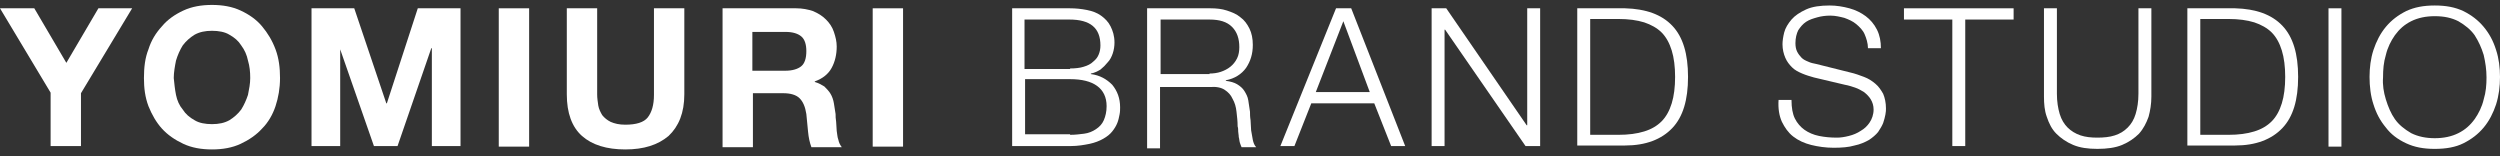 <svg width="320" height="20" viewBox="0 0 320 20" fill="none" xmlns="http://www.w3.org/2000/svg">
<rect x="0" y="0" width="320" height="20" fill="#333333" stroke="none"/>
<path d="M12.596 1.062L8.493 8.044L4.39 1.062H0L6.478 11.859V18.696H10.364V11.931L16.914 1.062H12.596Z" fill="white"/>
<path d="M19.001 6.317C19.361 5.165 19.937 4.23 20.729 3.366C21.448 2.502 22.384 1.854 23.464 1.351C24.543 0.847 25.767 0.631 27.134 0.631C28.502 0.631 29.726 0.847 30.805 1.351C31.885 1.854 32.821 2.502 33.54 3.366C34.26 4.23 34.836 5.165 35.268 6.317C35.7 7.468 35.843 8.692 35.843 9.988C35.843 11.283 35.627 12.507 35.268 13.586C34.908 14.666 34.332 15.674 33.54 16.465C32.821 17.257 31.885 17.905 30.805 18.409C29.726 18.913 28.502 19.128 27.134 19.128C25.767 19.128 24.543 18.913 23.464 18.409C22.384 17.905 21.448 17.257 20.729 16.465C20.009 15.674 19.433 14.666 19.001 13.586C18.57 12.435 18.425 11.283 18.425 9.988C18.425 8.62 18.57 7.396 19.001 6.317ZM22.528 12.147C22.672 12.867 22.96 13.514 23.392 14.018C23.752 14.594 24.256 15.026 24.903 15.386C25.479 15.746 26.271 15.889 27.134 15.889C27.998 15.889 28.718 15.746 29.366 15.386C29.942 15.026 30.445 14.594 30.877 14.018C31.237 13.442 31.525 12.795 31.741 12.147C31.885 11.427 32.029 10.707 32.029 9.988C32.029 9.196 31.957 8.476 31.741 7.756C31.597 7.037 31.309 6.389 30.877 5.813C30.517 5.237 30.014 4.805 29.366 4.446C28.79 4.086 27.998 3.942 27.134 3.942C26.271 3.942 25.551 4.086 24.903 4.446C24.328 4.805 23.824 5.237 23.392 5.813C23.032 6.389 22.744 7.037 22.528 7.756C22.384 8.476 22.24 9.268 22.24 9.988C22.312 10.707 22.384 11.427 22.528 12.147Z" fill="white"/>
<path d="M45.344 1.062L49.447 13.226H49.519L53.477 1.062H58.947V18.696H55.277V6.173H55.205L50.886 18.696H47.863L43.545 6.317V18.696H39.874V1.062H45.344Z" fill="white"/>
<path d="M67.728 1.062H63.842V18.768H67.728V1.062Z" fill="white"/>
<path d="M85.578 17.401C84.211 18.552 82.411 19.128 80.036 19.128C77.661 19.128 75.79 18.552 74.494 17.401C73.198 16.249 72.551 14.45 72.551 12.075V1.062H76.437V12.075C76.437 12.579 76.509 13.01 76.581 13.514C76.653 13.946 76.869 14.378 77.085 14.738C77.373 15.098 77.733 15.386 78.165 15.601C78.668 15.817 79.244 15.961 80.036 15.961C81.404 15.961 82.411 15.673 82.915 15.026C83.419 14.378 83.707 13.442 83.707 12.147V1.062H87.593V12.075C87.593 14.45 86.874 16.177 85.578 17.401Z" fill="white"/>
<path d="M101.916 1.062C102.708 1.062 103.428 1.206 104.076 1.422C104.723 1.71 105.227 1.998 105.731 2.502C106.163 2.934 106.523 3.438 106.739 4.085C106.955 4.733 107.099 5.309 107.099 5.957C107.099 6.964 106.883 7.9 106.451 8.692C106.019 9.484 105.299 10.059 104.292 10.419V10.491C104.795 10.635 105.155 10.851 105.515 11.067C105.803 11.355 106.091 11.643 106.307 12.003C106.523 12.363 106.667 12.794 106.739 13.226C106.811 13.658 106.883 14.09 106.955 14.594C106.955 14.882 106.955 15.17 107.027 15.601C107.027 15.961 107.099 16.393 107.099 16.753C107.171 17.113 107.171 17.545 107.314 17.905C107.386 18.265 107.53 18.552 107.746 18.84H103.86C103.644 18.265 103.5 17.617 103.428 16.825C103.356 16.033 103.284 15.313 103.212 14.594C103.068 13.658 102.78 13.01 102.348 12.579C101.916 12.147 101.197 11.931 100.261 11.931H96.374V18.84H92.488V1.062H101.916ZM100.549 9.052C101.413 9.052 102.132 8.836 102.564 8.476C102.996 8.116 103.212 7.468 103.212 6.533C103.212 5.669 102.996 5.021 102.564 4.661C102.132 4.301 101.485 4.085 100.549 4.085H96.302V9.052H100.549Z" fill="white"/>
<path d="M115.591 1.062H111.705V18.768H115.591V1.062Z" fill="white"/>
<path d="M136.968 1.062C137.688 1.062 138.408 1.134 139.127 1.278C139.847 1.422 140.423 1.638 140.927 1.998C141.431 2.358 141.862 2.79 142.15 3.366C142.438 3.941 142.654 4.589 142.654 5.453C142.654 5.885 142.582 6.389 142.438 6.82C142.294 7.252 142.078 7.684 141.79 7.972C141.503 8.332 141.215 8.62 140.855 8.908C140.495 9.124 140.063 9.34 139.631 9.412V9.484C140.783 9.627 141.646 10.131 142.366 10.851C143.014 11.643 143.374 12.579 143.374 13.73C143.374 14.018 143.374 14.306 143.302 14.666C143.23 15.026 143.158 15.386 143.014 15.745C142.87 16.105 142.654 16.465 142.366 16.825C142.078 17.185 141.718 17.473 141.215 17.761C140.711 18.049 140.135 18.265 139.487 18.408C138.767 18.552 137.976 18.696 137.04 18.696H129.555V1.062H136.968ZM136.968 8.764C137.616 8.764 138.264 8.692 138.695 8.548C139.199 8.404 139.631 8.188 139.919 7.9C140.279 7.612 140.495 7.324 140.639 6.964C140.783 6.605 140.855 6.245 140.855 5.813C140.855 3.582 139.559 2.502 136.896 2.502H131.138V8.836H136.968V8.764ZM136.968 17.257C137.616 17.257 138.192 17.185 138.767 17.113C139.343 17.041 139.847 16.825 140.279 16.537C140.711 16.249 141.071 15.889 141.287 15.386C141.503 14.882 141.646 14.306 141.646 13.586C141.646 12.434 141.215 11.571 140.423 10.995C139.631 10.419 138.48 10.131 136.968 10.131H131.21V17.185H136.968V17.257Z" fill="white"/>
<path d="M154.962 1.062C155.682 1.062 156.401 1.134 157.049 1.35C157.697 1.566 158.273 1.782 158.776 2.214C159.28 2.574 159.64 3.078 159.928 3.654C160.216 4.229 160.36 4.949 160.36 5.741C160.36 6.892 160.072 7.828 159.496 8.692C158.92 9.484 158.057 10.059 156.905 10.275V10.347C157.481 10.419 157.985 10.563 158.345 10.779C158.704 10.995 159.064 11.283 159.28 11.643C159.496 12.003 159.712 12.363 159.784 12.866C159.856 13.298 159.928 13.802 160 14.306C160 14.594 160 14.954 160.072 15.386C160.072 15.817 160.144 16.249 160.144 16.681C160.216 17.113 160.288 17.545 160.36 17.905C160.432 18.265 160.576 18.624 160.792 18.84H158.92C158.848 18.696 158.776 18.48 158.704 18.265C158.632 18.049 158.632 17.761 158.561 17.545C158.561 17.257 158.489 17.041 158.489 16.825C158.489 16.609 158.489 16.393 158.417 16.177C158.417 15.529 158.345 14.954 158.273 14.306C158.201 13.658 158.057 13.154 157.769 12.65C157.553 12.147 157.193 11.787 156.761 11.499C156.329 11.211 155.682 11.067 154.89 11.139H148.484V18.984H146.829V1.062H154.962ZM154.818 9.412C155.322 9.412 155.825 9.34 156.257 9.196C156.689 9.052 157.121 8.836 157.481 8.548C157.841 8.26 158.129 7.9 158.345 7.468C158.561 7.036 158.632 6.533 158.632 6.029C158.632 4.949 158.345 4.085 157.697 3.438C157.049 2.79 156.113 2.502 154.818 2.502H148.556V9.484H154.818V9.412Z" fill="white"/>
<path d="M172.955 1.062L179.865 18.696H178.066L175.906 13.226H167.845L165.686 18.696H163.887L171.012 1.062H172.955ZM175.331 11.787L171.948 2.718L168.421 11.787H175.331Z" fill="white"/>
<path d="M185.119 1.062L195.412 16.033H195.484V1.062H197.139V18.696H195.268L184.975 3.798H184.903V18.696H183.248V1.062H185.119Z" fill="white"/>
<path d="M208.007 1.062C210.67 1.134 212.686 1.854 214.053 3.294C215.421 4.733 216.068 6.892 216.068 9.843C216.068 12.794 215.421 14.954 214.053 16.393C212.686 17.833 210.67 18.624 208.007 18.624H201.889V1.062H208.007ZM207.144 17.257C208.439 17.257 209.519 17.113 210.454 16.825C211.39 16.537 212.11 16.105 212.686 15.529C213.261 14.954 213.693 14.162 213.981 13.226C214.269 12.291 214.413 11.139 214.413 9.843C214.413 8.548 214.269 7.396 213.981 6.461C213.693 5.525 213.261 4.733 212.686 4.157C212.11 3.582 211.318 3.15 210.454 2.862C209.519 2.574 208.439 2.43 207.144 2.43H203.545V17.257H207.144Z" fill="white"/>
<path d="M229.744 15.17C230.031 15.746 230.463 16.25 230.967 16.61C231.471 16.969 232.119 17.257 232.838 17.401C233.558 17.545 234.278 17.617 235.142 17.617C235.574 17.617 236.077 17.545 236.653 17.401C237.229 17.257 237.733 17.041 238.165 16.753C238.668 16.466 239.028 16.106 239.316 15.674C239.604 15.242 239.82 14.666 239.82 14.018C239.82 13.515 239.676 13.083 239.46 12.723C239.244 12.363 238.956 12.075 238.596 11.787C238.237 11.571 237.877 11.355 237.445 11.211C237.013 11.068 236.581 10.924 236.149 10.852L232.191 9.916C231.687 9.772 231.183 9.628 230.679 9.412C230.175 9.196 229.744 8.98 229.384 8.62C229.024 8.26 228.736 7.901 228.52 7.397C228.304 6.893 228.16 6.317 228.16 5.669C228.16 5.238 228.232 4.734 228.376 4.158C228.52 3.582 228.88 3.006 229.312 2.502C229.744 1.999 230.391 1.567 231.183 1.207C231.975 0.847 232.982 0.703 234.206 0.703C235.07 0.703 235.933 0.847 236.725 1.063C237.517 1.279 238.237 1.639 238.812 2.071C239.388 2.502 239.892 3.078 240.252 3.798C240.612 4.518 240.756 5.31 240.756 6.173H239.1C239.1 5.525 238.884 4.878 238.668 4.374C238.453 3.87 238.021 3.438 237.589 3.078C237.157 2.718 236.653 2.502 236.077 2.287C235.502 2.143 234.926 1.999 234.278 1.999C233.702 1.999 233.126 2.071 232.623 2.215C232.119 2.359 231.615 2.502 231.183 2.79C230.751 3.078 230.463 3.438 230.175 3.87C229.959 4.302 229.816 4.878 229.816 5.525C229.816 5.957 229.888 6.317 230.031 6.605C230.175 6.893 230.391 7.181 230.607 7.397C230.823 7.613 231.111 7.757 231.471 7.901C231.759 8.045 232.119 8.117 232.479 8.189L236.797 9.268C237.445 9.412 238.021 9.628 238.596 9.844C239.172 10.06 239.604 10.348 240.036 10.708C240.468 11.068 240.756 11.499 241.044 12.003C241.26 12.507 241.403 13.155 241.403 13.874C241.403 14.09 241.403 14.306 241.332 14.666C241.26 15.026 241.188 15.314 241.044 15.746C240.9 16.106 240.684 16.466 240.396 16.898C240.108 17.257 239.676 17.617 239.244 17.905C238.74 18.193 238.093 18.481 237.373 18.625C236.653 18.841 235.717 18.913 234.71 18.913C233.702 18.913 232.695 18.769 231.831 18.553C230.967 18.337 230.175 17.977 229.528 17.473C228.88 16.969 228.448 16.322 228.088 15.602C227.728 14.81 227.584 13.874 227.656 12.795H229.312C229.312 13.803 229.456 14.594 229.744 15.17Z" fill="white"/>
<path d="M257.742 1.062V2.502H251.552V18.696H249.897V2.502H243.707V1.062H257.742Z" fill="white"/>
<path d="M263.284 1.062V12.003C263.284 13.01 263.428 13.874 263.644 14.594C263.86 15.313 264.22 15.889 264.651 16.321C265.083 16.753 265.659 17.113 266.307 17.329C266.955 17.545 267.674 17.617 268.466 17.617C269.258 17.617 270.049 17.545 270.697 17.329C271.345 17.113 271.849 16.825 272.353 16.321C272.785 15.889 273.144 15.313 273.36 14.594C273.576 13.874 273.72 13.01 273.72 12.003V1.062H275.376V12.363C275.376 13.298 275.232 14.162 275.016 14.954C274.728 15.745 274.368 16.465 273.792 17.113C273.216 17.689 272.497 18.192 271.633 18.552C270.769 18.912 269.69 19.056 268.466 19.056C267.242 19.056 266.235 18.912 265.371 18.552C264.507 18.192 263.788 17.689 263.212 17.113C262.636 16.537 262.276 15.817 261.988 14.954C261.7 14.162 261.628 13.298 261.628 12.363V1.062H263.284Z" fill="white"/>
<path d="M286.1 1.062C288.763 1.134 290.778 1.854 292.146 3.294C293.513 4.733 294.161 6.892 294.161 9.843C294.161 12.794 293.513 14.954 292.146 16.393C290.778 17.833 288.763 18.624 286.1 18.624H279.982V1.062H286.1ZM285.236 17.257C286.532 17.257 287.611 17.113 288.547 16.825C289.483 16.537 290.202 16.105 290.778 15.529C291.354 14.954 291.786 14.162 292.074 13.226C292.362 12.291 292.506 11.139 292.506 9.843C292.506 8.548 292.362 7.396 292.074 6.461C291.786 5.525 291.354 4.733 290.778 4.157C290.202 3.582 289.411 3.15 288.547 2.862C287.611 2.574 286.532 2.43 285.236 2.43H281.637V17.257H285.236Z" fill="white"/>
<path d="M299.703 1.062H298.048V18.768H299.703V1.062Z" fill="white"/>
<path d="M303.806 6.389C304.166 5.31 304.669 4.302 305.389 3.438C306.109 2.574 306.973 1.927 307.98 1.423C309.06 0.919 310.211 0.703 311.651 0.703C313.09 0.703 314.242 0.919 315.322 1.423C316.329 1.927 317.193 2.574 317.913 3.438C318.633 4.302 319.136 5.238 319.496 6.389C319.856 7.469 320 8.692 320 9.844C320 11.068 319.856 12.219 319.496 13.371C319.136 14.45 318.633 15.458 317.913 16.322C317.193 17.185 316.329 17.833 315.322 18.337C314.314 18.841 313.09 19.057 311.651 19.057C310.211 19.057 309.06 18.841 307.98 18.337C306.901 17.833 306.037 17.185 305.389 16.322C304.669 15.458 304.166 14.522 303.806 13.371C303.446 12.291 303.302 11.068 303.302 9.844C303.302 8.692 303.446 7.469 303.806 6.389ZM305.389 12.723C305.677 13.659 306.037 14.522 306.541 15.242C307.045 15.962 307.764 16.538 308.628 17.041C309.492 17.473 310.499 17.689 311.651 17.689C312.803 17.689 313.81 17.473 314.674 17.041C315.538 16.61 316.185 16.034 316.761 15.242C317.265 14.522 317.697 13.659 317.913 12.723C318.201 11.787 318.273 10.852 318.273 9.916C318.273 8.908 318.129 7.973 317.913 7.037C317.625 6.101 317.265 5.31 316.761 4.518C316.257 3.798 315.538 3.222 314.674 2.718C313.81 2.287 312.875 2.071 311.651 2.071C310.499 2.071 309.492 2.287 308.628 2.718C307.764 3.15 307.117 3.726 306.541 4.518C306.037 5.238 305.605 6.101 305.389 7.037C305.101 7.973 305.029 8.908 305.029 9.916C304.957 10.852 305.101 11.787 305.389 12.723Z" fill="white"/>
</svg>
